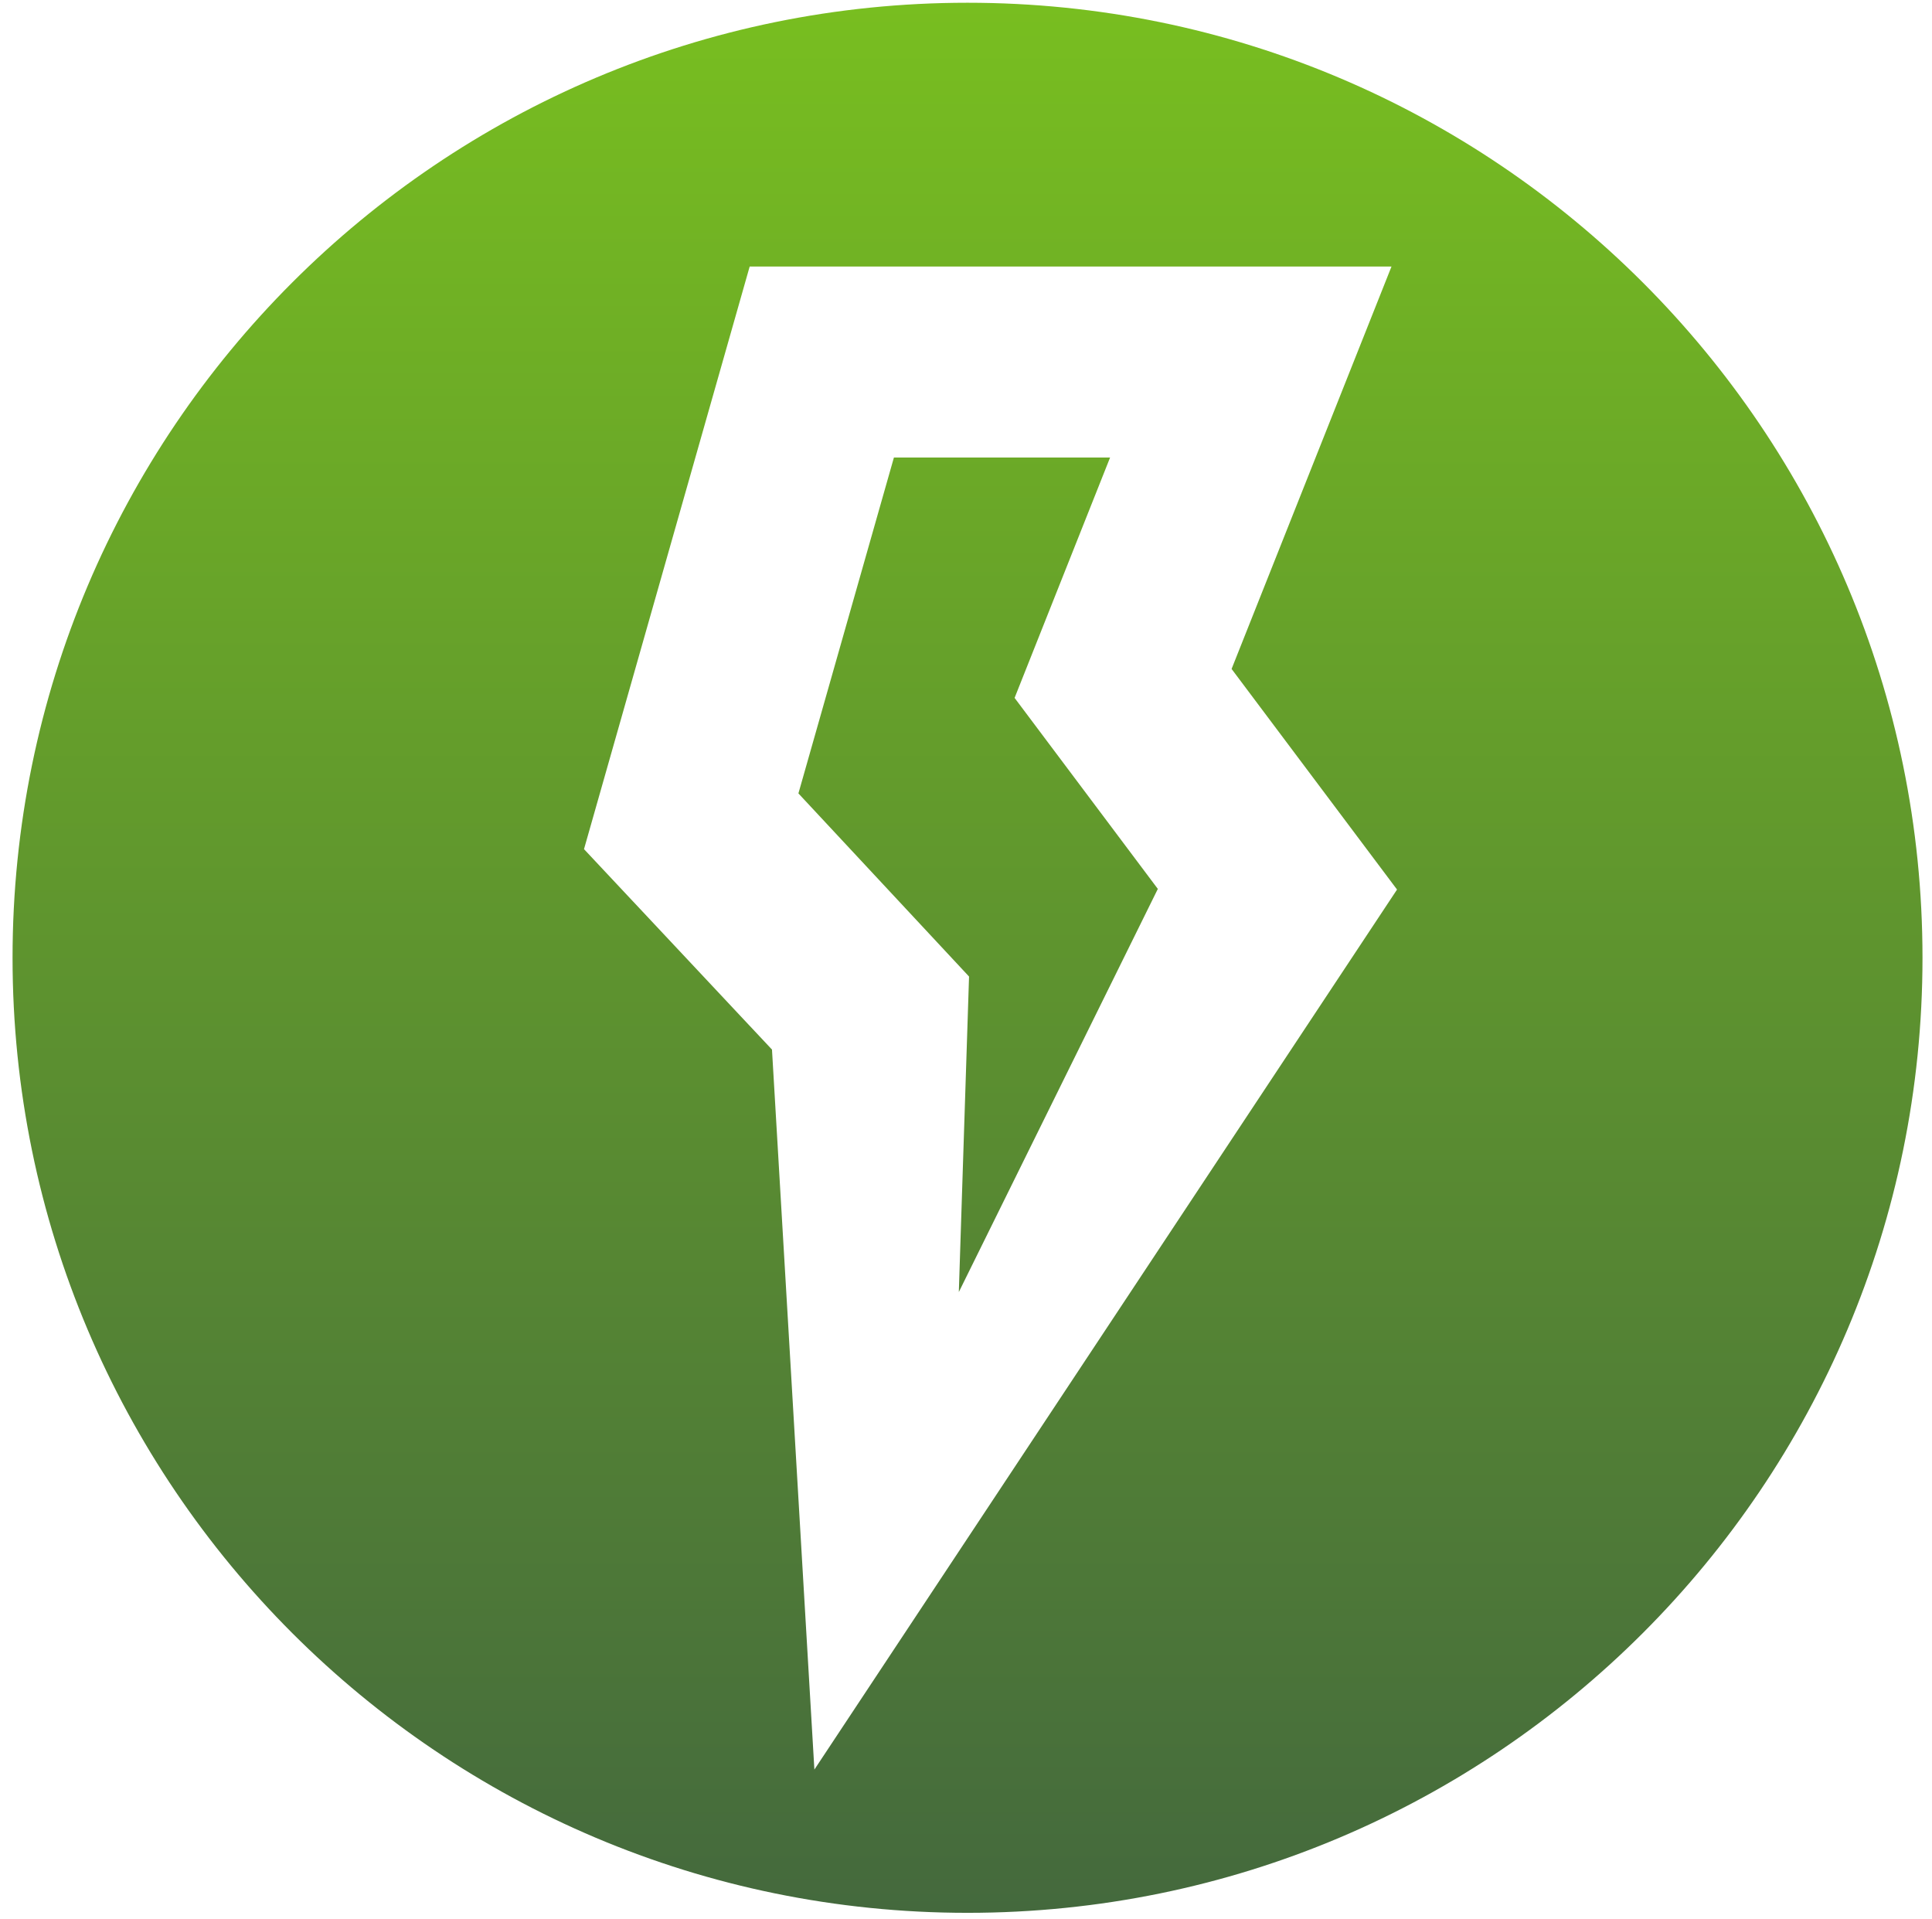 <svg xmlns="http://www.w3.org/2000/svg" fill="none" viewBox="0 0 147 146" height="146" width="147">
<path fill="url(#paint0_linear_1_14100)" d="M77.197 53.097L88.096 67.63L72.954 98.301L73.732 74.297L60.749 60.364L68.015 34.81H84.463L77.197 53.097ZM146.277 72.87C146.277 112.999 113.745 145.531 73.616 145.531C33.487 145.531 0.955 112.999 0.955 72.87C0.955 32.741 33.487 0.209 73.616 0.209C113.745 0.209 146.277 32.741 146.277 72.87ZM106.296 67.679L93.708 50.894L105.875 20.278H57.041L44.435 64.604L58.738 79.854L61.964 134.632L106.296 67.679ZM88.096 67.63L77.197 53.097L84.463 34.81H68.015L60.749 60.364L73.732 74.297L72.954 98.301L88.096 67.63ZM88.096 67.63L77.197 53.097L84.463 34.81H68.015L60.749 60.364L73.732 74.297L72.954 98.301L88.096 67.63Z"></path>
<defs>
<linearGradient gradientUnits="userSpaceOnUse" y2="145.531" x2="73.616" y1="0.209" x1="73.616" id="paint0_linear_1_14100">
<stop stop-color="#78BE20"></stop>
<stop stop-color="#44693D" offset="1"></stop>
</linearGradient>
</defs>
</svg>
